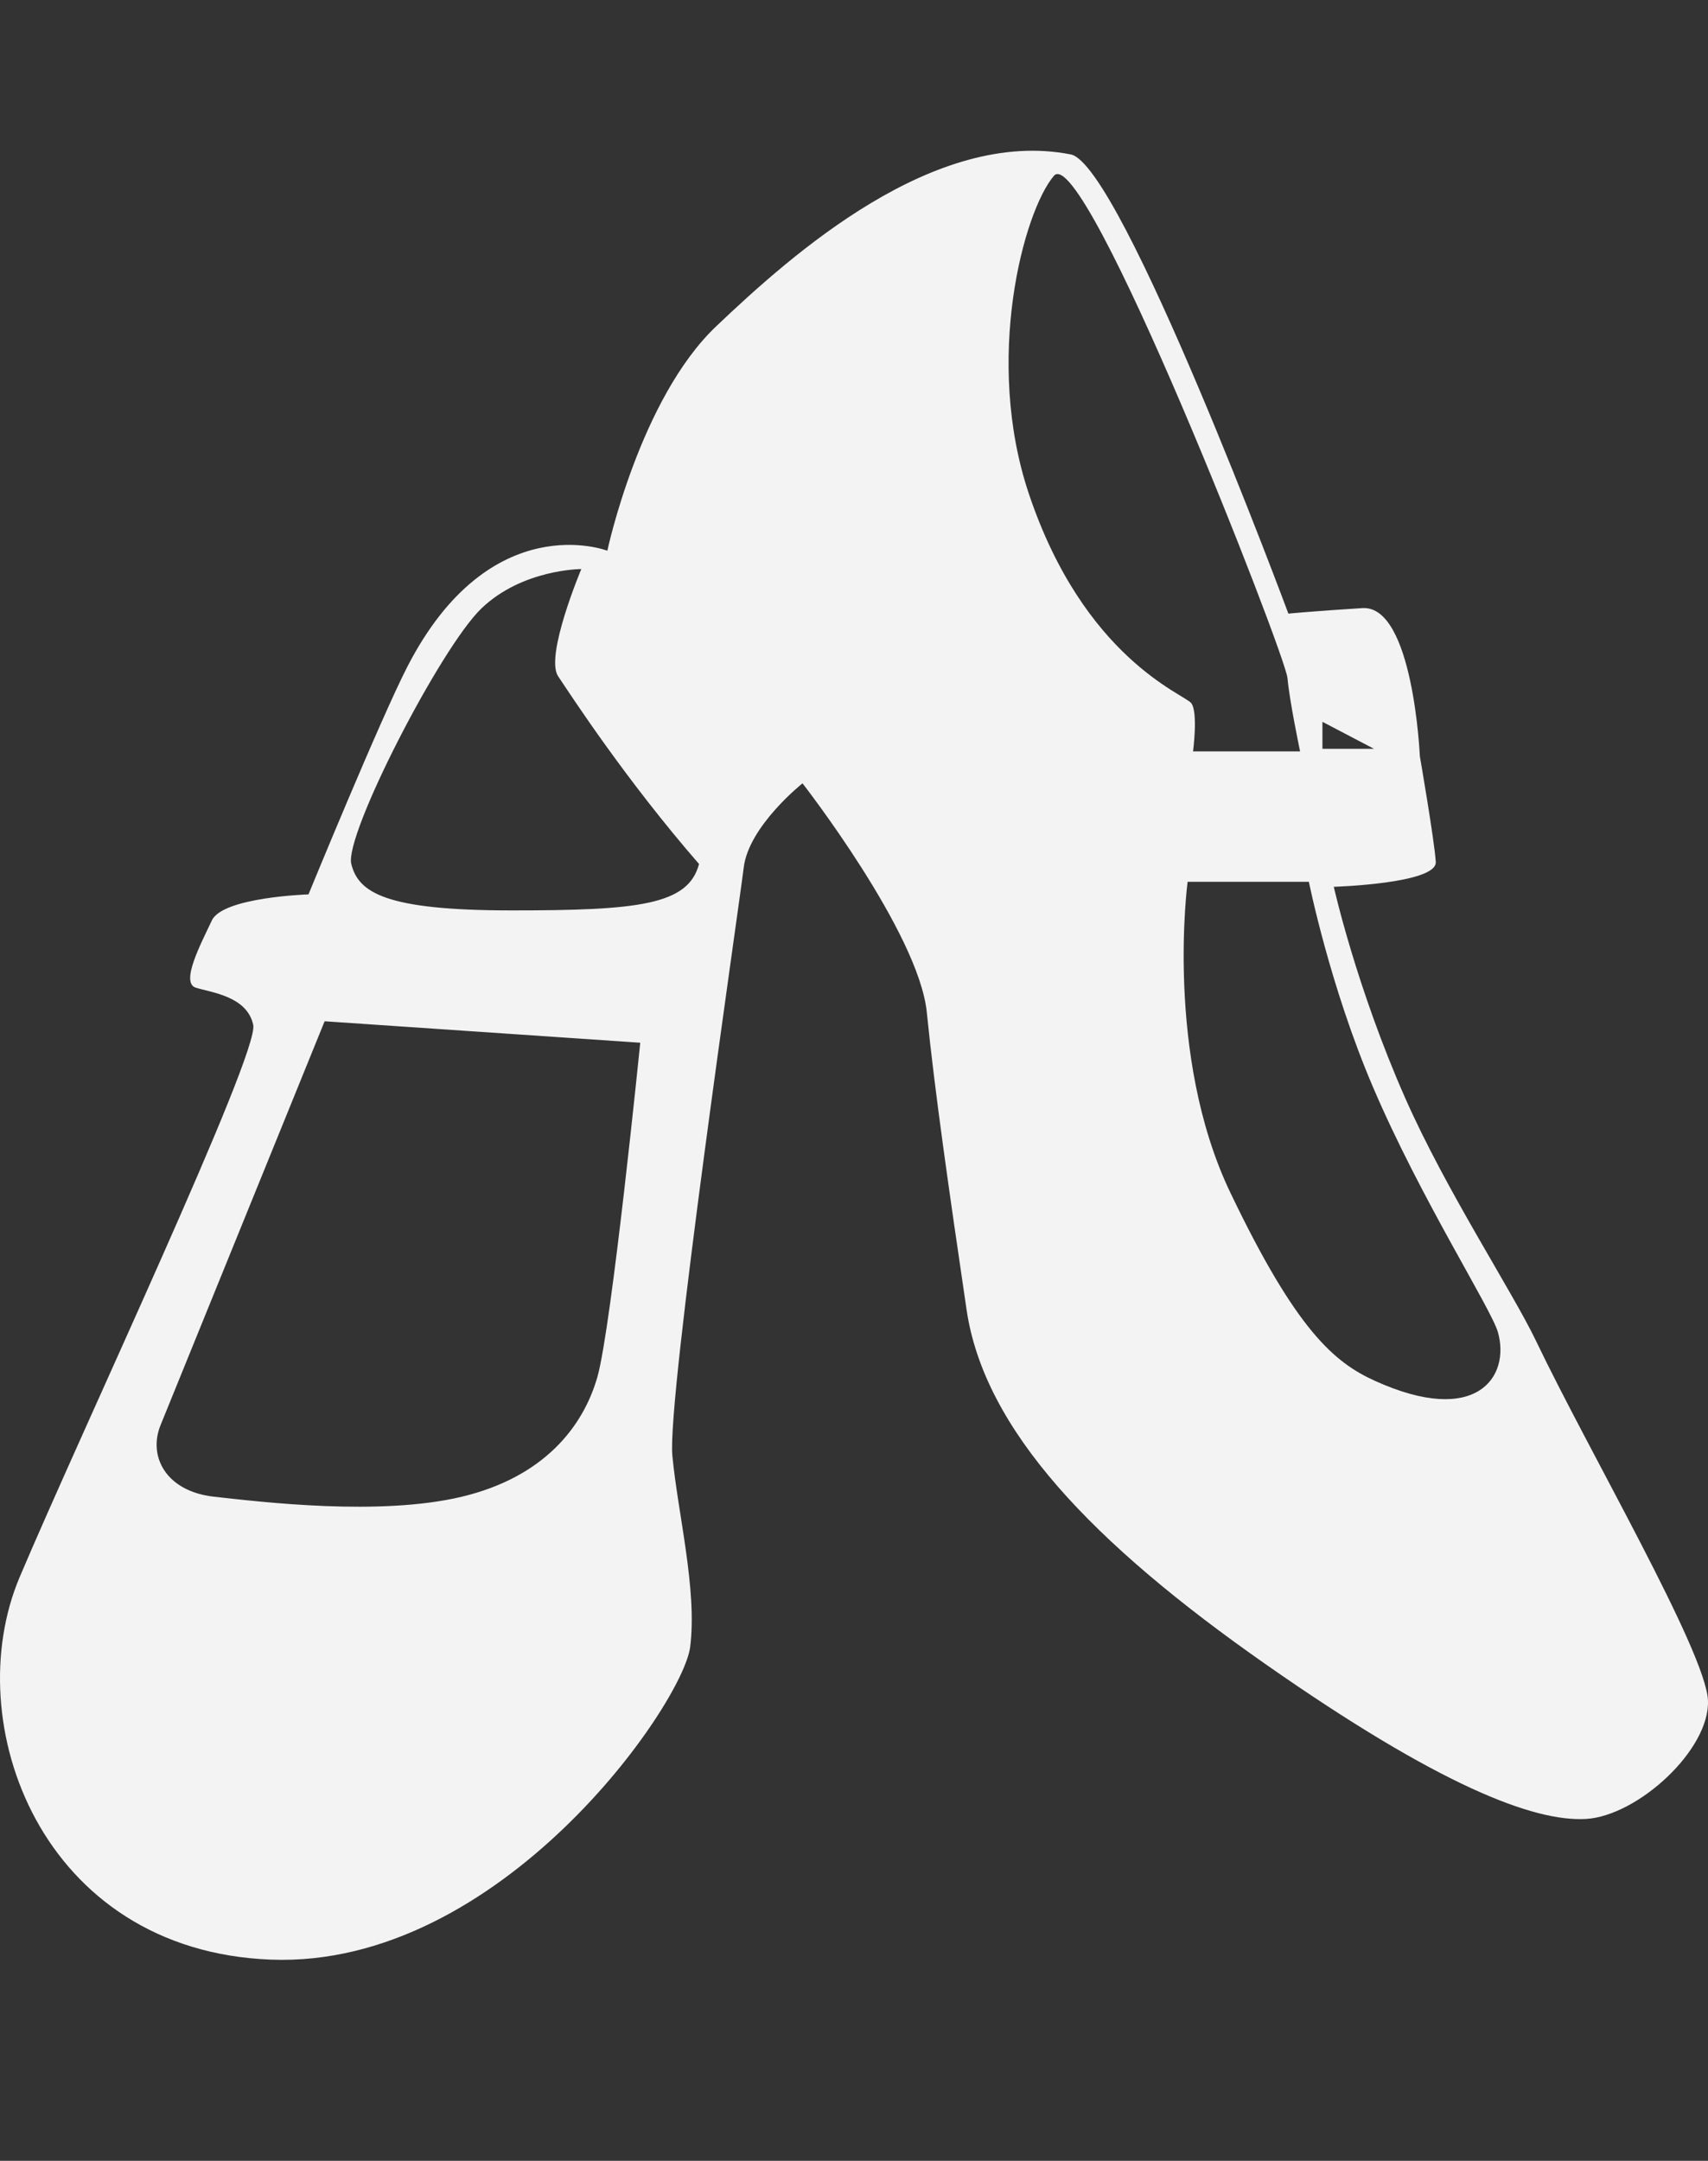<svg xmlns="http://www.w3.org/2000/svg" width="34" height="43" viewBox="0 0 34 43" fill="none"><rect x="0" y="0" width="34" height="43" fill="#333333" stroke="none"/><path d="M30.577 26.685C30.103 25.695 28.786 23.693 27.973 21.852C26.997 19.644 26.551 17.647 26.551 17.647C26.551 17.647 28.61 17.585 28.581 17.151C28.553 16.717 28.264 15.049 28.264 15.049C28.264 15.049 28.133 12.037 27.12 12.101C26.107 12.165 25.647 12.211 25.647 12.211C25.647 12.211 22.323 3.271 21.315 3.073C18.6 2.54 15.777 5.048 14.259 6.491C12.736 7.935 12.09 10.959 12.09 10.959C12.09 10.959 9.762 10.062 8.111 13.263C7.573 14.307 6.141 17.798 6.141 17.798C6.141 17.798 4.437 17.852 4.218 18.315C4 18.778 3.585 19.559 3.899 19.655C4.21 19.752 4.918 19.825 5.041 20.395C5.164 20.964 1.616 28.491 0.391 31.385C-0.834 34.281 0.816 38.819 5.391 38.996C9.965 39.172 13.598 33.91 13.739 32.772C13.882 31.633 13.492 30.113 13.384 28.965C13.277 27.819 14.705 18.087 14.805 17.262C14.905 16.437 15.975 15.588 15.975 15.588C15.975 15.588 18.286 18.553 18.449 20.142C18.609 21.731 18.89 23.679 19.241 26.064C19.594 28.451 21.744 30.706 25.202 33.123C28.66 35.541 30.532 36.253 31.566 36.197C32.601 36.139 34.047 34.814 33.999 33.831C33.947 32.852 31.617 28.861 30.577 26.685ZM11.892 27.401C11.608 28.395 10.826 29.393 9.194 29.784C7.562 30.174 5.219 29.89 4.26 29.784C3.301 29.677 2.944 28.979 3.196 28.36C3.447 27.743 6.462 20.323 6.462 20.323L12.745 20.75C12.745 20.75 12.175 26.404 11.892 27.401ZM10.188 18.117C7.667 18.117 7.135 17.762 6.993 17.193C6.85 16.624 8.768 12.889 9.584 12.107C10.4 11.324 11.572 11.324 11.572 11.324C11.572 11.324 10.84 13.058 11.111 13.458C11.379 13.859 12.46 15.521 13.915 17.193C13.702 18.01 12.707 18.117 10.188 18.117ZM26.325 14.364L27.351 14.901H26.325V14.364ZM20.482 9.83C19.583 7.154 20.376 4.209 20.979 3.499C21.585 2.788 25.59 13.026 25.629 13.494C25.671 13.962 25.88 14.953 25.88 14.953H23.749C23.749 14.953 23.853 14.173 23.713 13.992C23.573 13.812 21.582 13.102 20.482 9.83ZM27.369 27.478C26.56 27.111 25.806 26.477 24.493 23.736C23.179 20.997 23.641 17.548 23.641 17.548H26.055C26.055 17.548 26.473 19.63 27.334 21.639C28.283 23.858 29.687 26.046 29.819 26.513C30.067 27.401 29.392 28.395 27.369 27.478Z" fill="#F3F3F3"></path></svg>